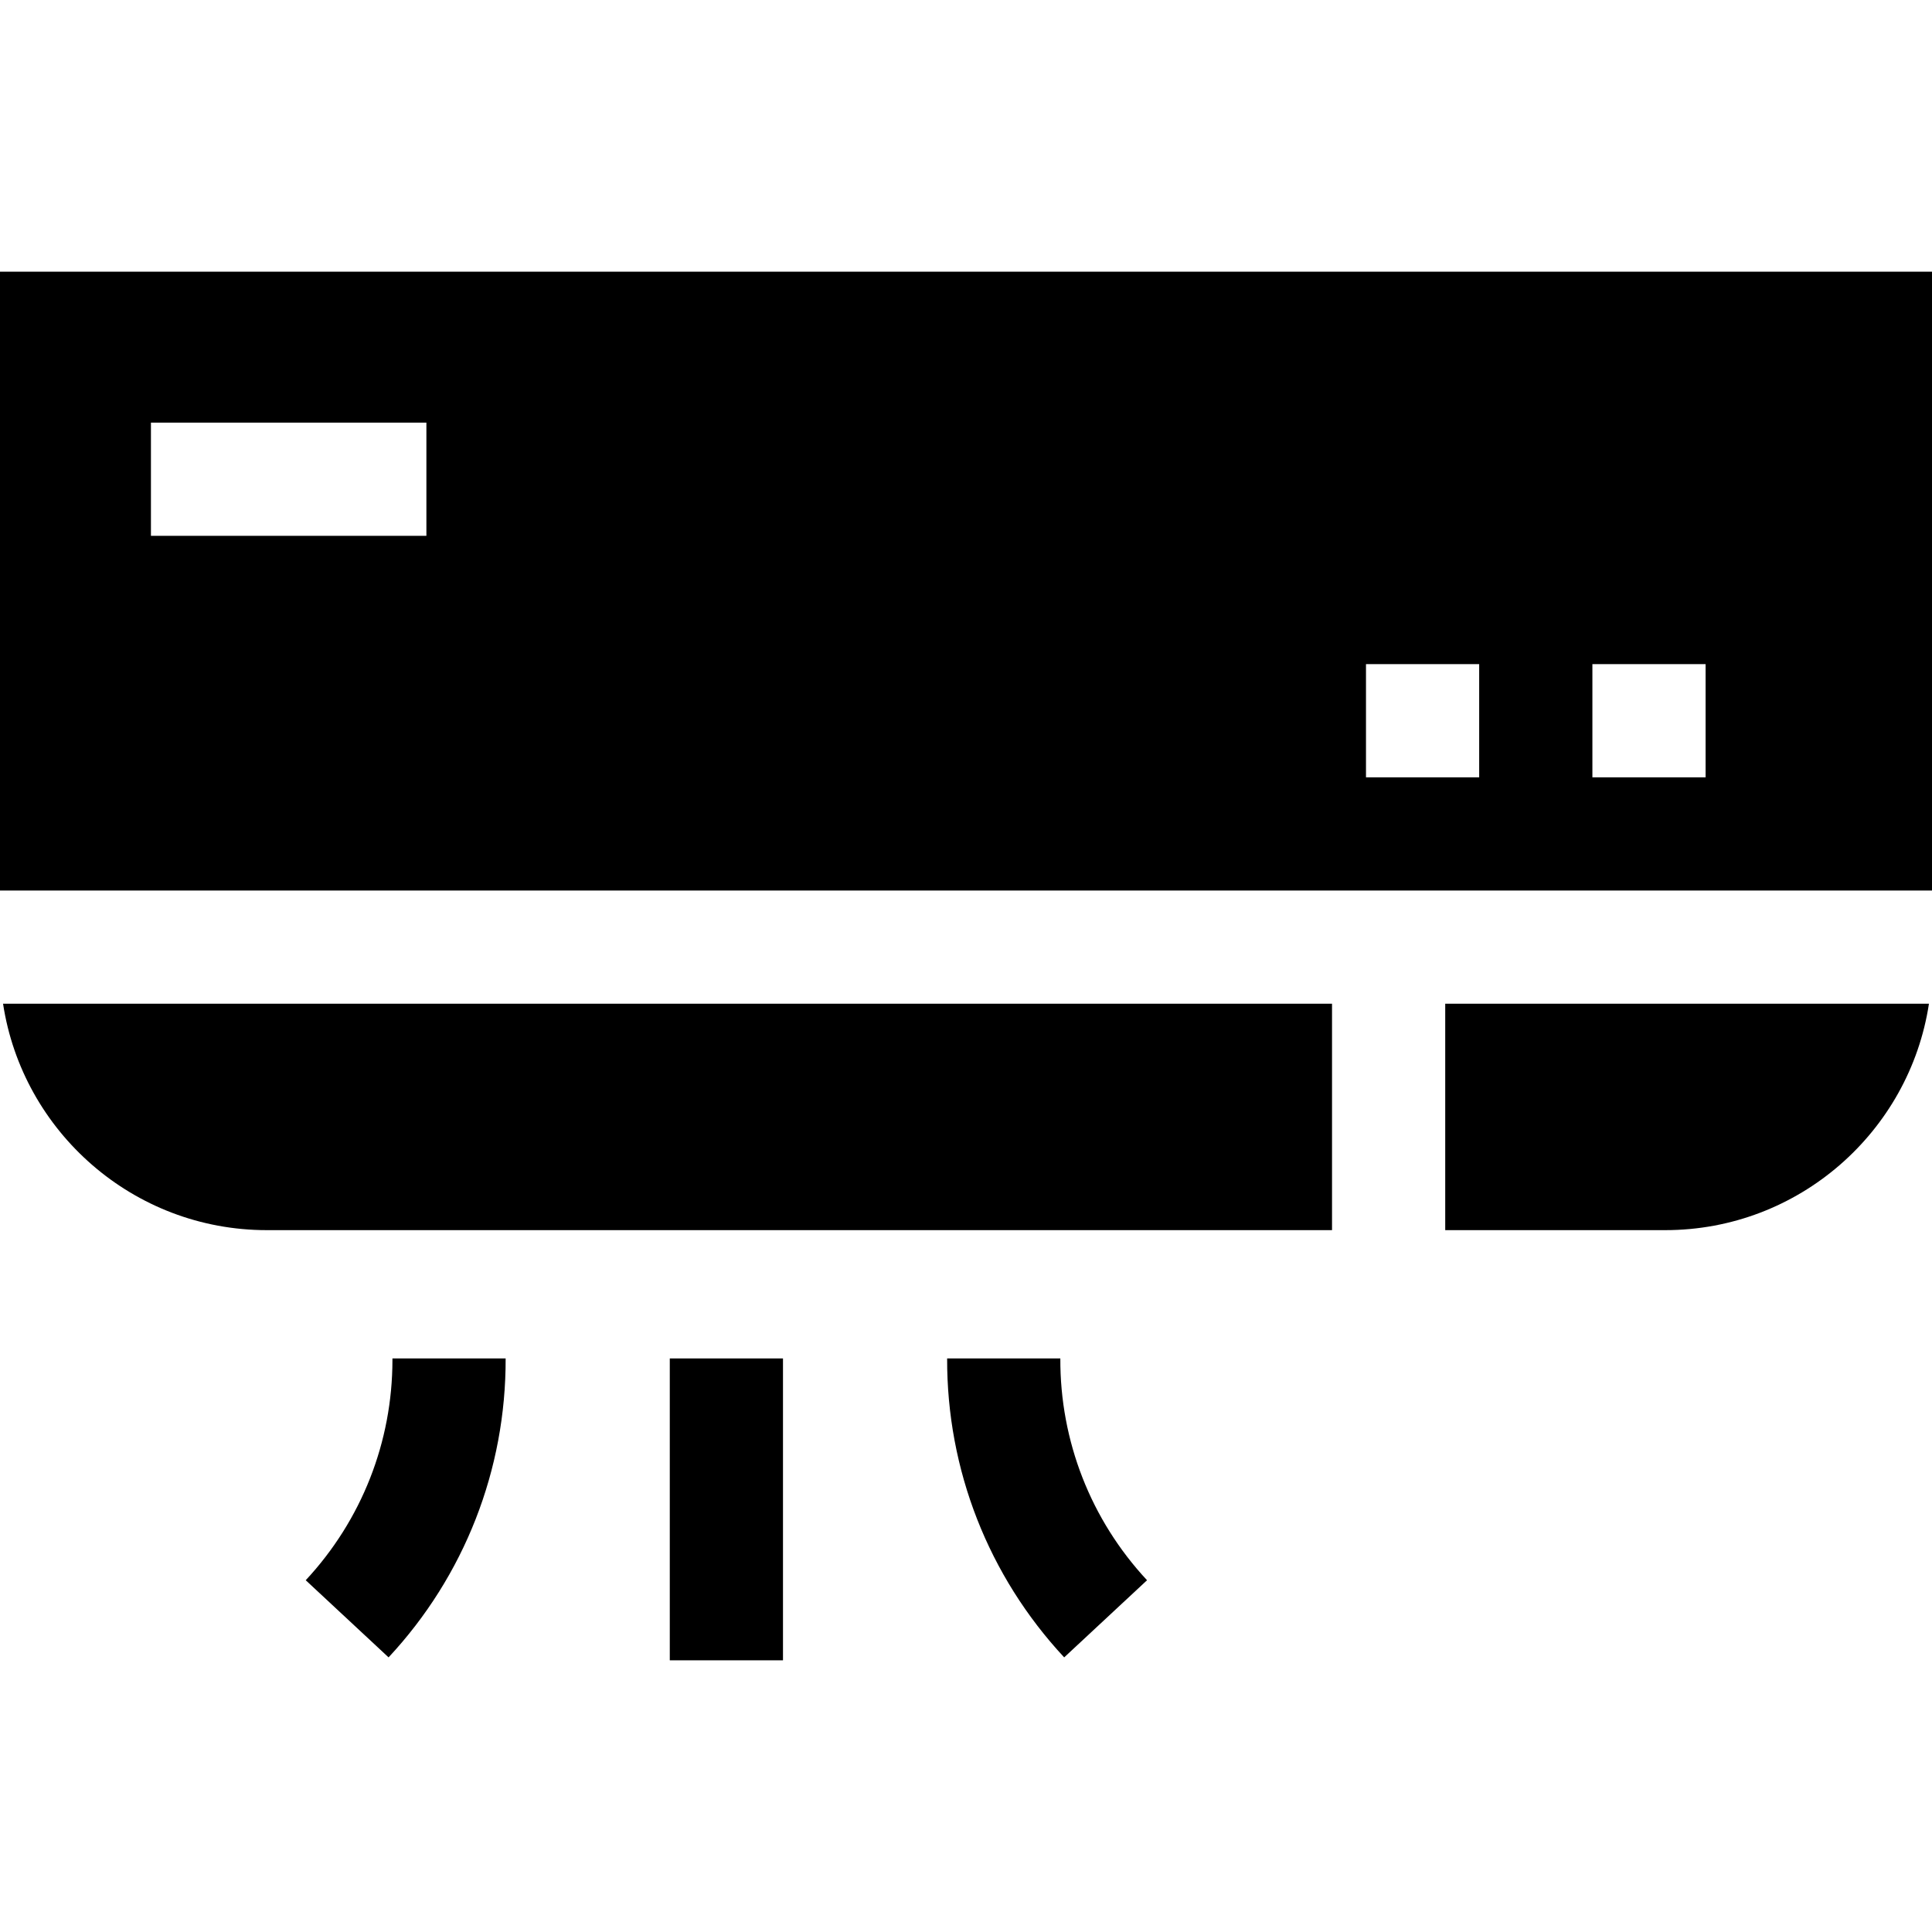 <svg id="Klima" enable-background="new 0 0 512 512" height="512" viewBox="0 0 512 512" width="512" xmlns="http://www.w3.org/2000/svg"><g><path d="m0 72v164h512v-164zm113 70h-73v-30h73zm279 64h-30v-30h30zm60 0h-30v-30h30z"/><path d="m16.03 266h-15.22c5.17 33.93 34.53 60 69.88 60h282.31c0-16.753 0-43.057 0-60h-321.57z"/><path d="m480.57 266h-97.57v60h58.31c35.35 0 64.71-26.07 69.88-60-7.629 0-22.989 0-30.62 0z"/><path d="m177.5 360h30v80h-30z"/><path d="m104 360.377c0 21.746-8.161 42.486-22.979 58.401l21.957 20.443c20.091-21.574 31.117-49.74 31.022-79.221h-30z"/><path d="m281 360h-30c-.095 29.481 10.931 57.647 31.021 79.222l21.957-20.443c-14.904-16.004-23.073-36.91-22.978-58.779z"/></g></svg>